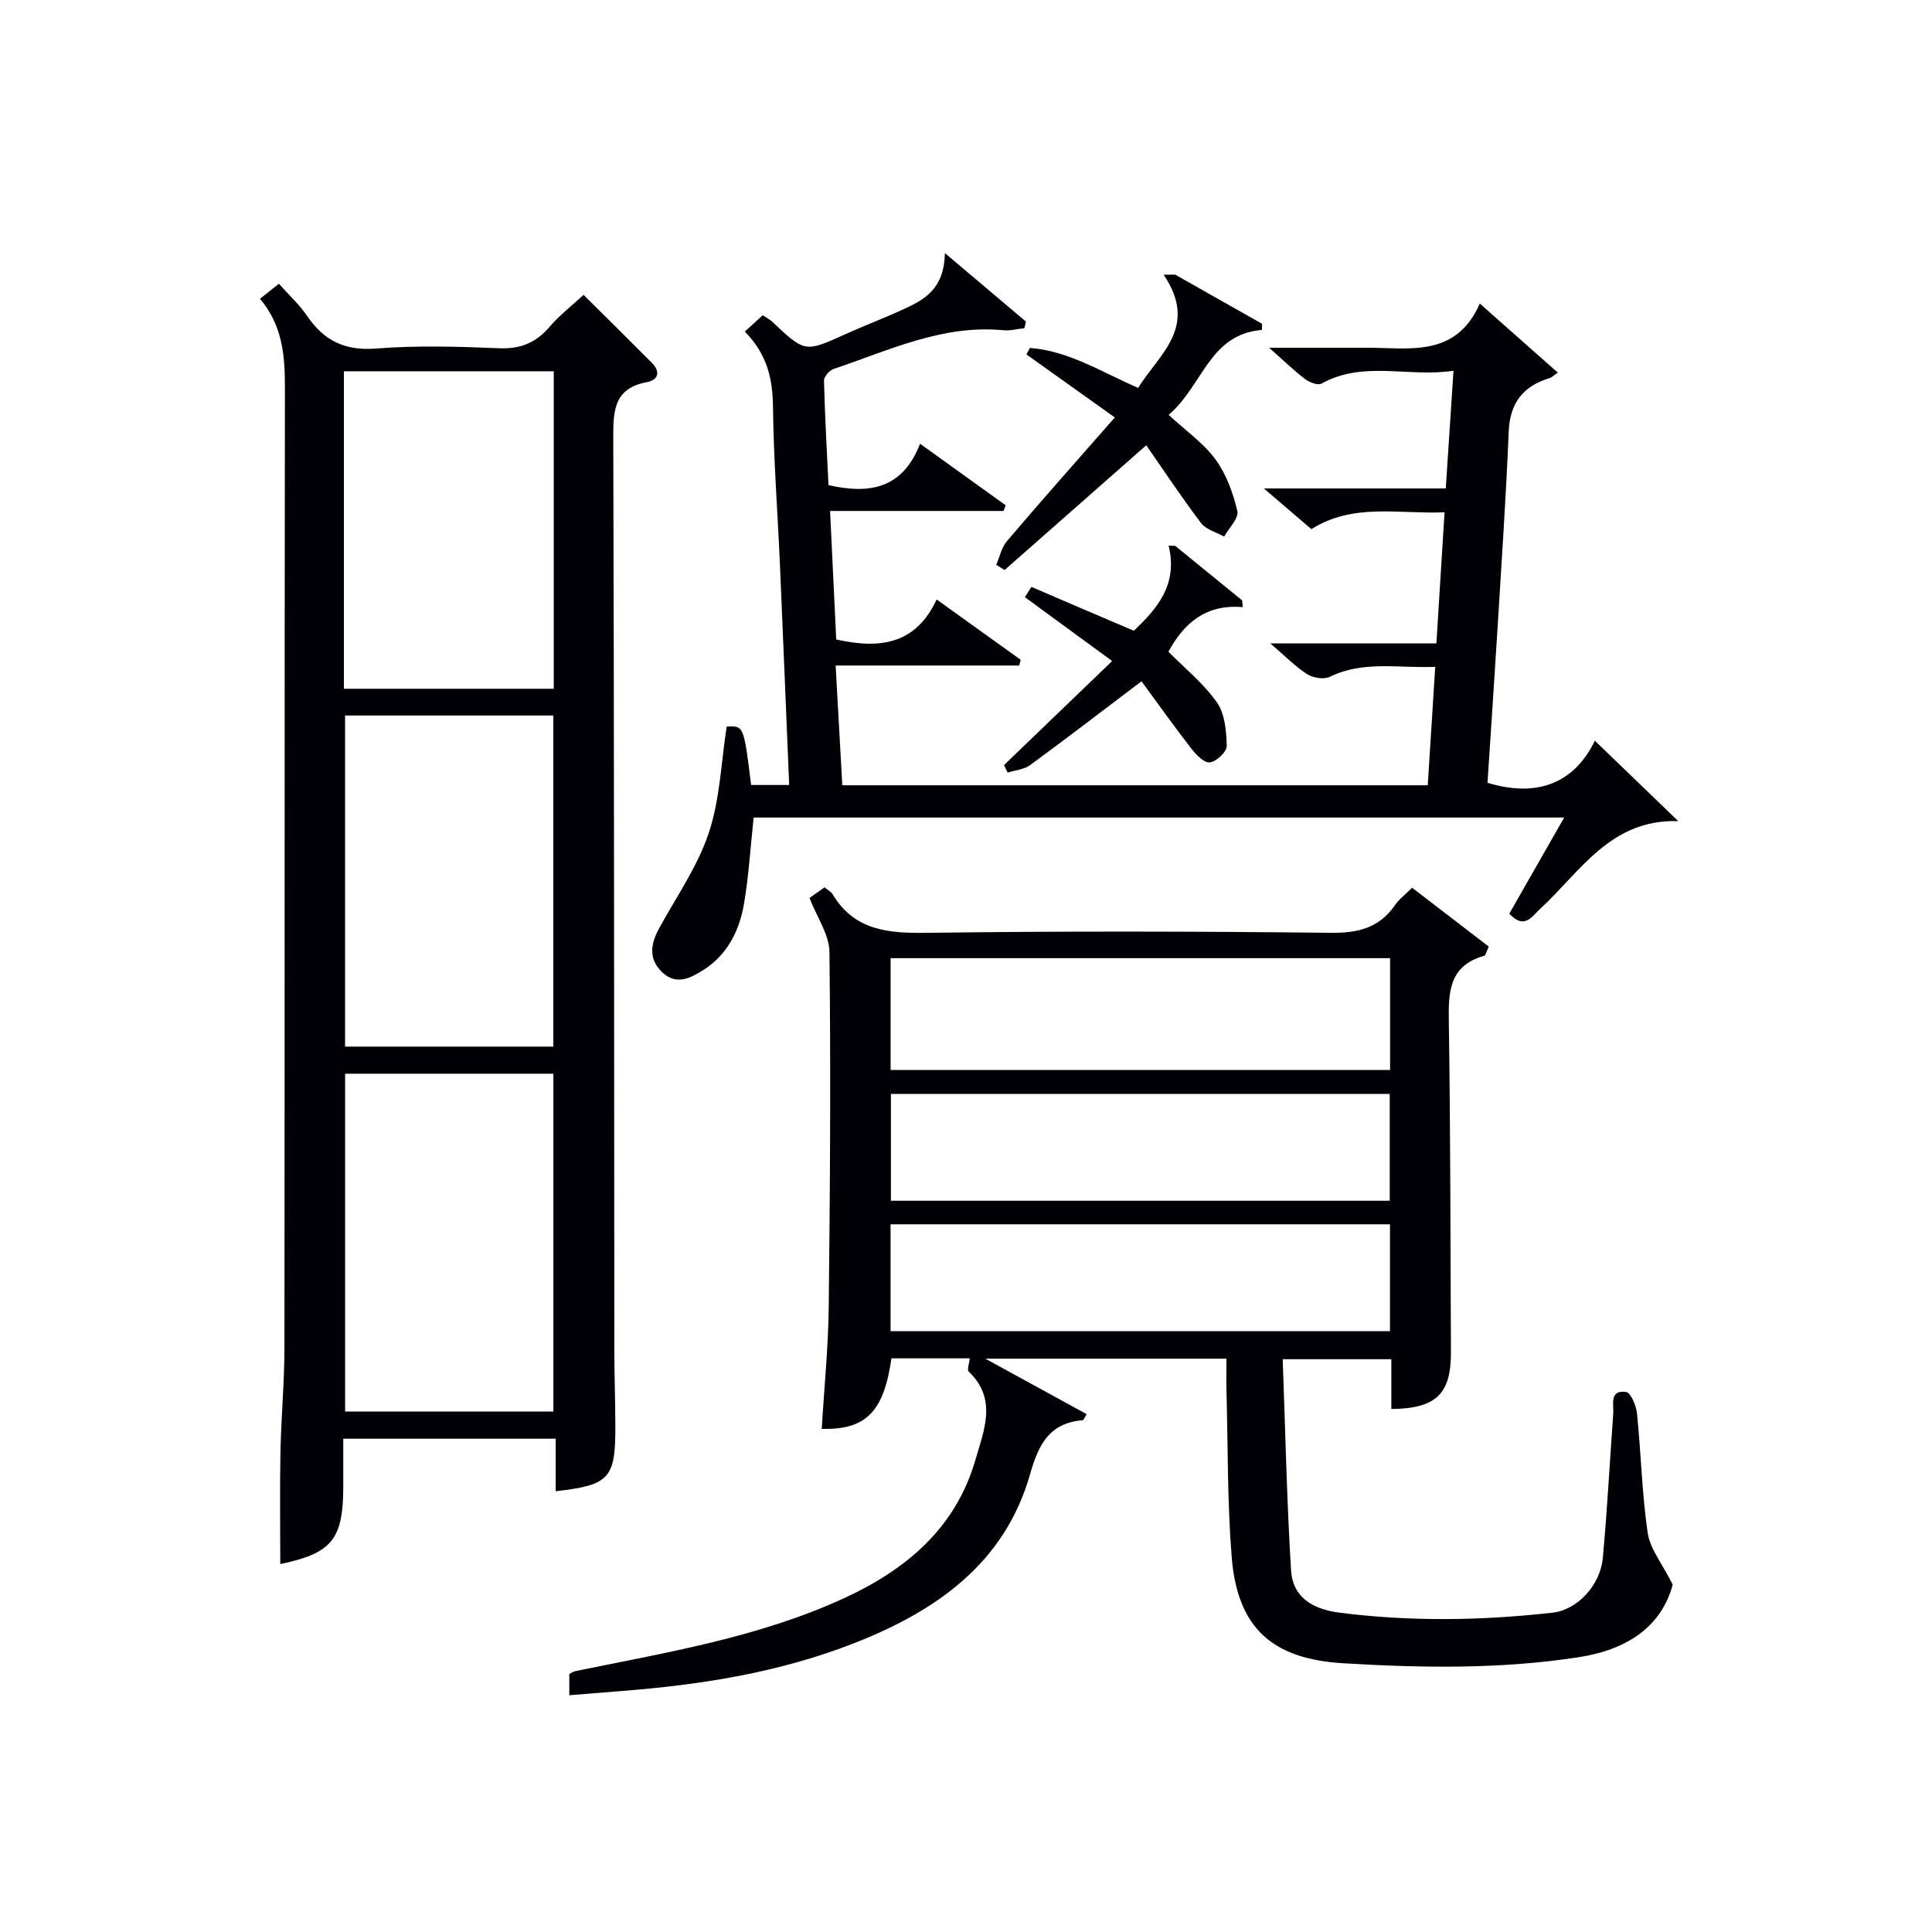 <svg enable-background="new 0 0 400 400" viewBox="0 0 400 400" xmlns="http://www.w3.org/2000/svg"><g fill="#010105"><path d="m117.87 350.98c0-1.74 0-3.02 0-4.4.39-.19.8-.49 1.26-.59 18.85-3.87 37.91-6.96 55.6-15.09 12.92-5.94 23.15-14.54 27.24-28.71 1.75-6.06 4.55-12.53-1.4-18.21-.4-.38.11-1.72.22-2.75-5.43 0-10.84 0-16.22 0-1.63 11.13-5.25 14.8-14.44 14.61.5-8.42 1.35-16.83 1.45-25.25.28-24.49.43-48.98.15-73.47-.04-3.65-2.62-7.27-4.13-11.2.69-.49 1.87-1.33 3.11-2.21.68.57 1.34.9 1.66 1.42 4.59 7.65 11.69 8.11 19.74 8 27.82-.37 55.65-.31 83.48 0 5.65.06 9.99-1.05 13.24-5.75.83-1.21 2.08-2.13 3.54-3.58 5.3 4.07 10.61 8.15 15.86 12.18-.5 1.07-.62 1.82-.93 1.9-7.48 2.1-7.43 7.77-7.33 14.06.34 22.65.32 45.31.43 67.97.04 8.69-3.05 11.72-12.34 11.81 0-3.3 0-6.6 0-10.31-7.34 0-14.38 0-22.49 0 .54 14.62.84 29.19 1.73 43.74.32 5.25 4.06 7.97 9.99 8.73 14.73 1.89 29.47 1.66 44.2 0 5.05-.57 9.84-5.65 10.36-11.34.91-9.92 1.43-19.87 2.15-29.81.14-1.97-.84-5.01 2.66-4.54.96.13 2.09 2.81 2.26 4.41.84 8.25 1.02 16.59 2.22 24.78.48 3.3 2.98 6.31 5.18 10.7-2.31 8.59-9.28 13.46-19.48 15.03-16.22 2.5-32.46 2.23-48.75 1.25-14.64-.88-21.89-7.26-23.08-21.97-.92-11.42-.77-22.93-1.08-34.4-.06-2.13-.01-4.26-.01-6.69-16.5 0-32.59 0-49.92 0 7.59 4.15 14.27 7.8 20.98 11.48-.49.79-.62 1.23-.79 1.25-6.9.59-9.14 4.92-10.92 11.18-5.25 18.44-19.4 28.3-36.29 34.94-15.6 6.14-31.97 8.7-48.58 9.98-3.29.26-6.6.54-10.53.85zm169.93-152.6c-34.81 0-69.13 0-103.41 0v23.15h103.41c0-7.85 0-15.31 0-23.15zm-.07 28.11c-34.74 0-69.09 0-103.28 0v22.11h103.28c0-7.45 0-14.57 0-22.11zm.05 26.99c-34.83 0-69.15 0-103.4 0v22.13h103.4c0-7.52 0-14.64 0-22.13z"/><path d="m53.83 61.86c1.55-1.24 2.58-2.06 3.91-3.11 2.03 2.28 4.26 4.32 5.91 6.74 3.49 5.11 7.82 7.17 14.22 6.67 8.44-.66 16.99-.41 25.47-.06 4.41.18 7.6-1.12 10.42-4.41 2.03-2.38 4.56-4.33 7.06-6.64 4.78 4.75 9.49 9.39 14.14 14.07 1.82 1.83 1.38 3.55-1.04 4-6.69 1.25-6.97 5.73-6.95 11.35.19 62.96.17 125.93.22 188.89 0 5.33.2 10.65.21 15.98.03 10.77-1.23 12.15-12.35 13.4 0-3.49 0-6.94 0-10.87-14.69 0-29.04 0-43.98 0v9.88c0 10.98-2.37 13.84-13.04 16.07 0-7.63-.12-15.31.03-22.99.14-7.31.83-14.62.83-21.93.07-66.13 0-132.26.1-198.39.01-6.62-.37-12.96-5.16-18.65zm60.74 230.38c0-23.56 0-46.76 0-69.94-14.61 0-28.85 0-43.12 0v69.94zm-43.13-144.1v68.55h43.12c0-23.02 0-45.72 0-68.55-14.5 0-28.62 0-43.12 0zm-.24-5.54h43.45c0-22.15 0-43.89 0-65.73-14.64 0-28.98 0-43.45 0z"/><path d="m323.85 169.26c-56.51 0-112.13 0-167.82 0-.65 6.09-1 12.05-2 17.9-.95 5.53-3.43 10.5-8.36 13.64-2.64 1.68-5.67 3.31-8.61.46-2.88-2.8-2.33-5.89-.57-9.11 3.56-6.5 7.94-12.76 10.25-19.69 2.33-6.97 2.56-14.64 3.71-22.02 3.54-.21 3.54-.21 5.06 12.08h7.88c-.64-15.2-1.24-30.28-1.9-45.35-.48-10.96-1.32-21.92-1.45-32.88-.07-5.78-1.13-10.86-5.83-15.64 1.3-1.19 2.46-2.25 3.7-3.38.94.63 1.52.91 1.97 1.33 6.78 6.41 6.76 6.38 15.15 2.59 4.09-1.85 8.3-3.43 12.36-5.32 4.15-1.93 8.1-4.16 8.24-11.47 6.3 5.32 11.54 9.75 16.78 14.18-.11.46-.21.91-.32 1.37-1.46.15-2.95.56-4.39.42-12.6-1.21-23.69 4.2-35.12 8.02-.87.29-2 1.6-1.98 2.41.18 7.27.59 14.53.93 21.64 8.46 1.91 15.32.8 18.96-8.57 6.39 4.6 12.06 8.67 17.73 12.75-.15.39-.3.78-.45 1.17-11.69 0-23.39 0-35.91 0 .44 9.24.85 17.94 1.27 26.6 8.9 2 16.43 1.13 20.79-8.28 6.23 4.47 11.81 8.48 17.4 12.49-.1.4-.21.8-.31 1.19-12.47 0-24.95 0-38 0 .48 8.65.92 16.54 1.38 24.79h121.21c.51-8.03 1.01-15.93 1.55-24.52-7.58.33-14.81-1.35-21.82 2.06-1.22.6-3.46.24-4.69-.54-2.46-1.57-4.55-3.73-7.65-6.38h34.4c.56-9.09 1.1-17.77 1.69-27.13-9.55.39-18.89-1.99-27.57 3.48-3.09-2.65-6.06-5.19-9.84-8.42h37.66c.53-8.12 1.04-15.83 1.6-24.37-9.41 1.42-18.62-2.18-27.32 2.66-.74.41-2.46-.23-3.34-.89-2.25-1.69-4.27-3.67-7.51-6.53h14.31c1.83 0 3.67.01 5.5 0 8.98-.09 18.77 2.27 23.81-9.15 5.86 5.19 10.9 9.66 16.15 14.3-.93.63-1.28 1-1.69 1.13-5.53 1.66-8.24 5.17-8.48 11.12-.55 13.46-1.47 26.9-2.29 40.35-.66 10.78-1.4 21.55-2.1 32.31 10.4 3.18 18.02-.01 22.23-8.7 5.9 5.69 11.31 10.91 17.27 16.65-14.02-.47-20.25 10.46-28.62 18.18-1.75 1.61-3.25 4.33-6.36.97 3.57-6.28 7.24-12.71 11.36-19.9z"/><path d="m230.81 86.43c-6.41-4.57-12.35-8.81-18.3-13.05.24-.45.48-.89.71-1.34 8.02.58 14.81 4.98 22.42 8.27 4.38-7.06 12.57-12.62 5.28-23.43.8-.01 1.59-.01 2.39-.02 6 3.39 11.99 6.79 17.99 10.18-.01.42-.03.85-.04 1.27-10.95.9-12.18 11.53-19.31 17.58 3.58 3.31 7.23 5.85 9.72 9.25 2.24 3.06 3.64 6.95 4.51 10.68.34 1.47-1.75 3.5-2.73 5.28-1.62-.91-3.74-1.44-4.78-2.8-3.99-5.26-7.64-10.78-11.35-16.11-10.19 8.97-19.76 17.39-29.32 25.82-.58-.35-1.17-.71-1.75-1.06.73-1.66 1.11-3.62 2.24-4.93 7.19-8.46 14.58-16.77 22.32-25.59z"/><path d="m234.75 130.59c4.84-4.59 9.17-9.57 7.2-17.62.46.02.91.03 1.37.05 4.62 3.76 9.24 7.53 13.86 11.29.04.46.08.92.12 1.39-7.52-.64-12.1 3.16-15.39 9.23 3.31 3.36 7.24 6.52 10.03 10.48 1.67 2.37 1.97 5.97 2.04 9.04.03 1.19-2.19 3.29-3.52 3.4-1.23.11-2.9-1.69-3.92-3-3.53-4.55-6.86-9.25-10.2-13.8-8.21 6.21-15.57 11.87-23.06 17.35-1.26.92-3.09 1.06-4.66 1.56-.25-.52-.5-1.04-.75-1.56 7.27-6.99 14.53-13.97 22.39-21.54-6.63-4.85-12.35-9.04-18.07-13.22.45-.71.9-1.42 1.35-2.13 7.03 3.03 14.05 6.03 21.21 9.08z"/></g></svg>